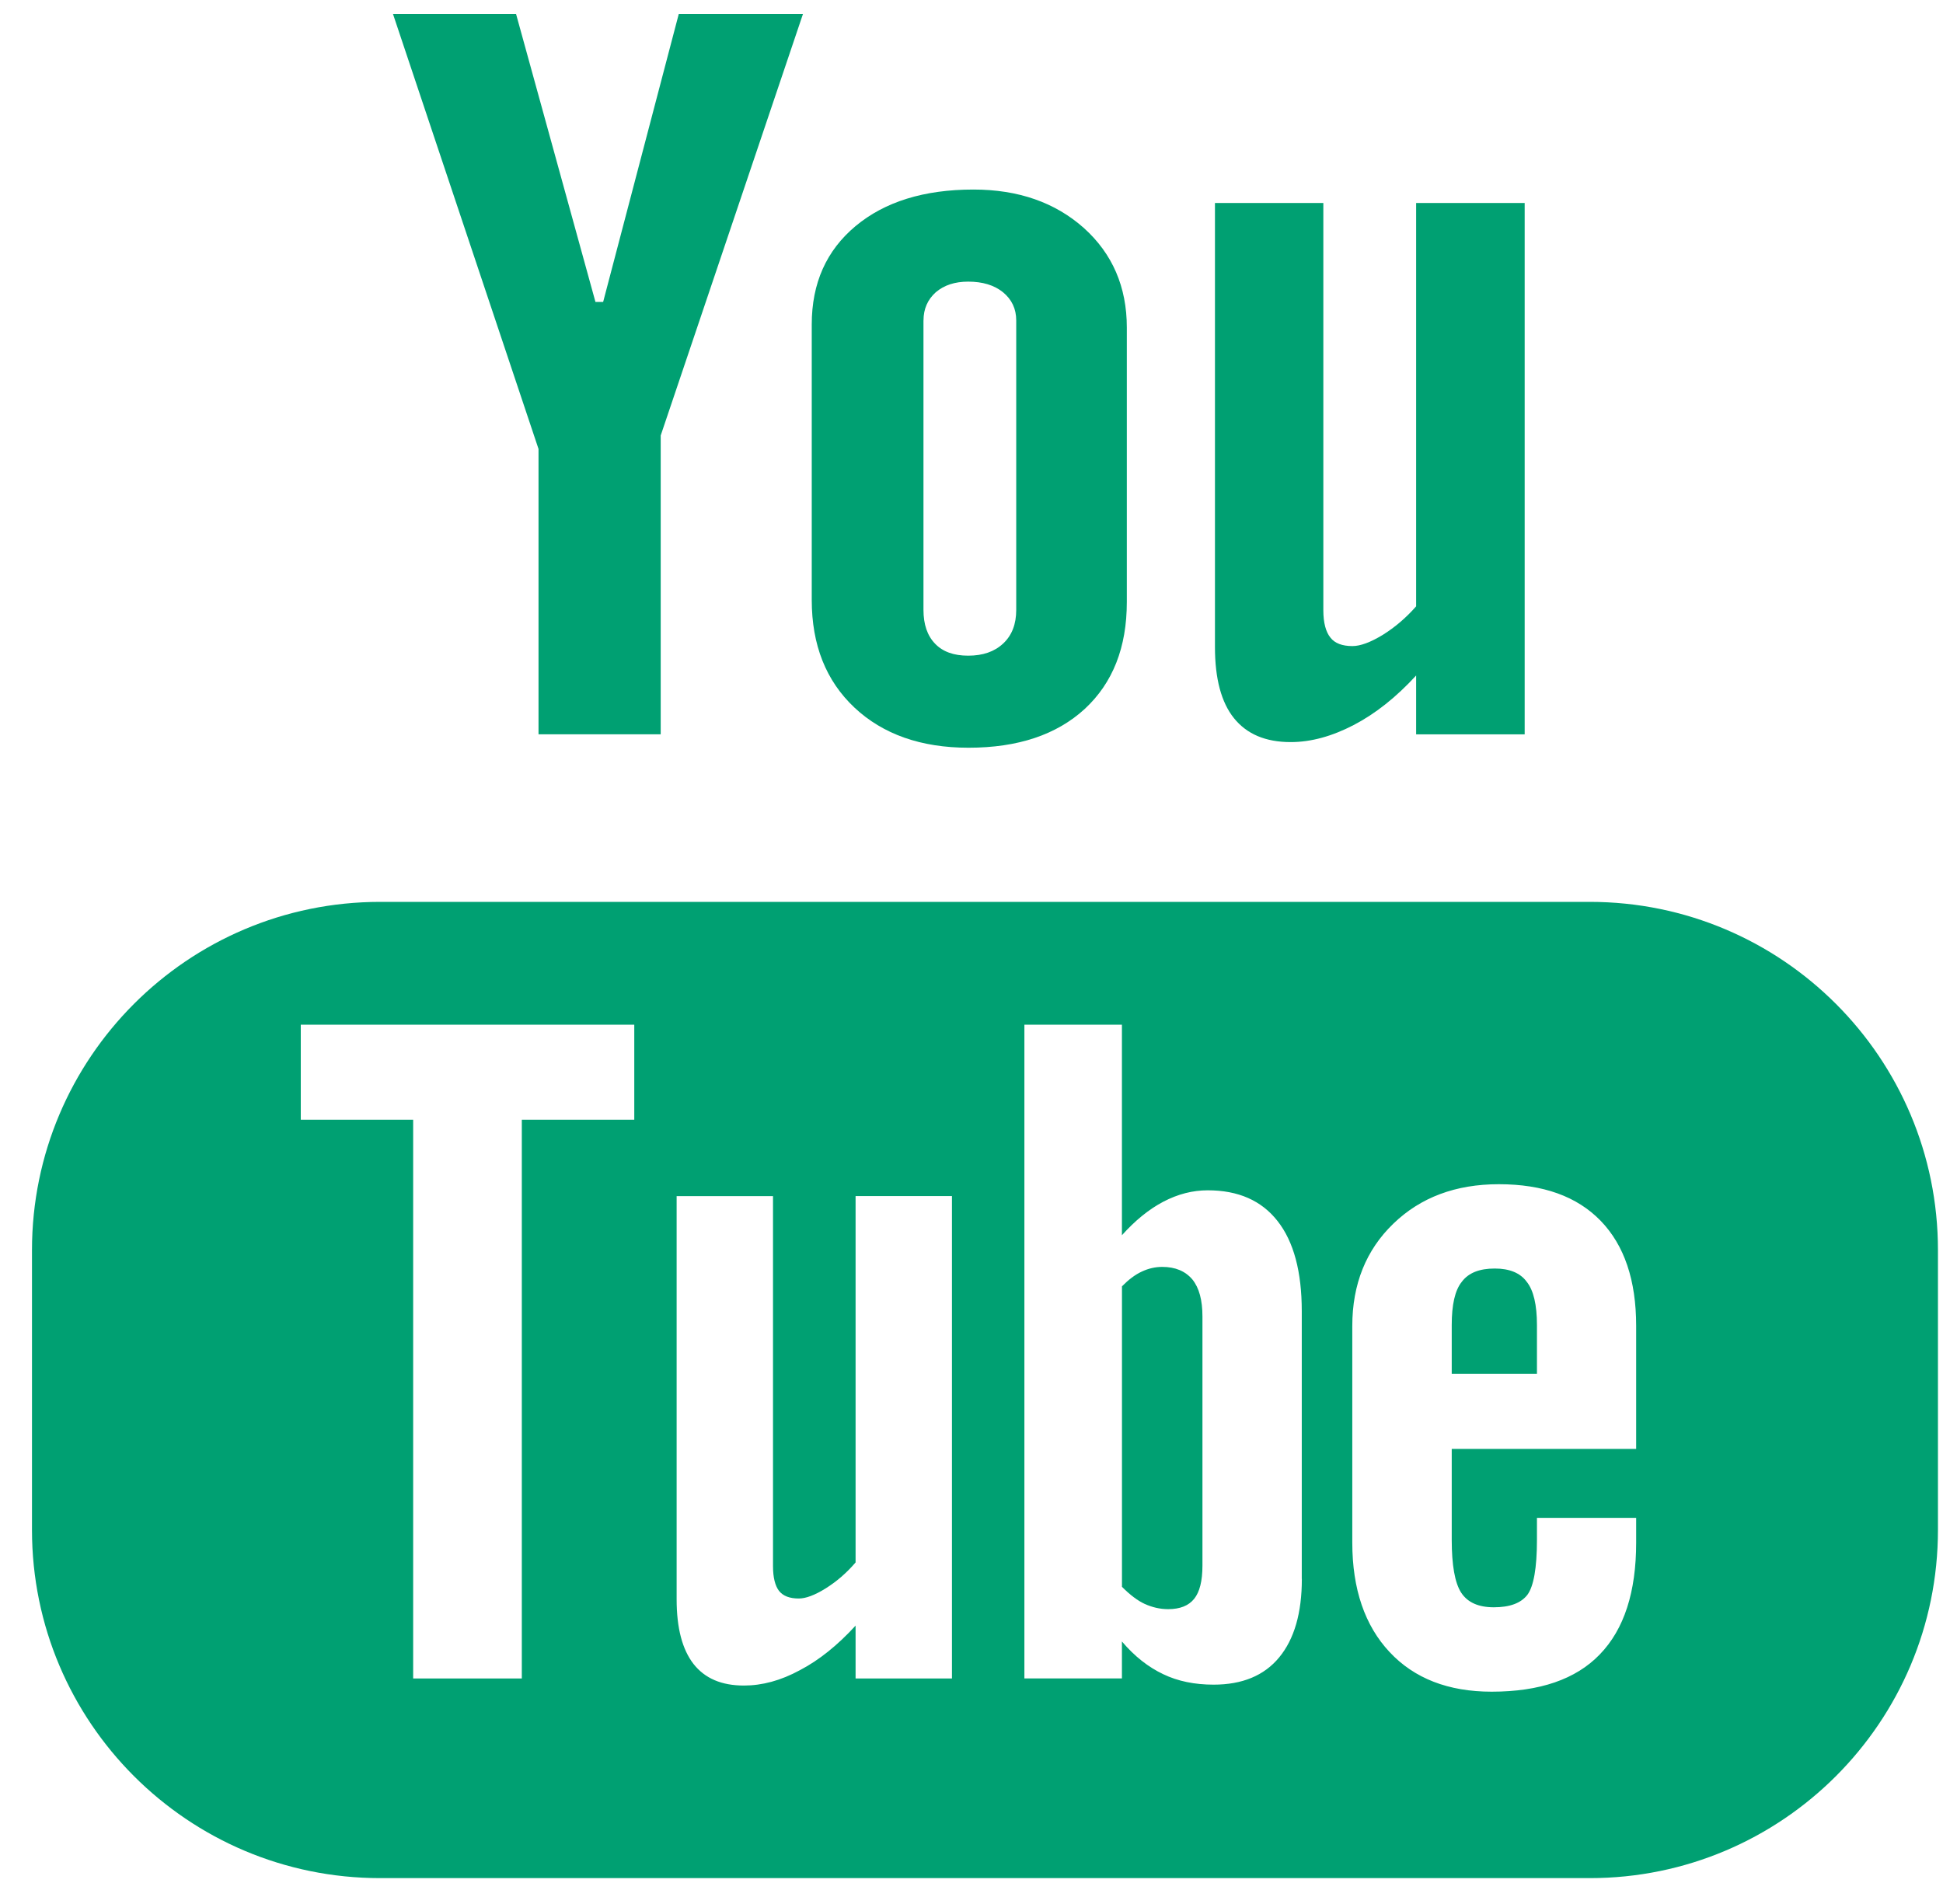 <?xml version="1.0" encoding="UTF-8"?>
<svg width="50px" height="49px" viewBox="0 0 50 49" version="1.1" xmlns="http://www.w3.org/2000/svg" xmlns:xlink="http://www.w3.org/1999/xlink">
    <!-- Generator: Sketch 62 (91390) - https://sketch.com -->
    <title>youtube</title>
    <desc>Created with Sketch.</desc>
    <g id="Page-1" stroke="none" stroke-width="1" fill="none" fill-rule="evenodd">
        <g id="Artboard" transform="translate(-172, -125)" fill="#00A072" fill-rule="nonzero">
            <g id="youtube" transform="translate(172, 125)">
                <path d="M38.466,32.646 C38.07,32.646 37.788,32.757 37.616,32.989 C37.44,33.207 37.358,33.58 37.358,34.101 L37.358,35.356 L39.551,35.356 L39.551,34.101 C39.551,33.58 39.463,33.206 39.289,32.989 C39.122,32.758 38.843,32.646 38.466,32.646 Z" id="Path"></path>
                <path d="M29.909,32.604 C29.733,32.604 29.555,32.643 29.384,32.724 C29.21,32.803 29.04,32.934 28.872,33.104 L28.872,40.837 C29.071,41.037 29.268,41.191 29.46,41.279 C29.651,41.364 29.849,41.412 30.06,41.412 C30.365,41.412 30.587,41.324 30.73,41.146 C30.871,40.97 30.943,40.689 30.943,40.292 L30.943,33.881 C30.943,33.459 30.859,33.143 30.683,32.926 C30.501,32.712 30.243,32.604 29.909,32.604 Z" id="Path"></path>
                <path d="M40.911,23.21 L9.782,23.21 C4.834,23.21 0.823,27.225 0.823,32.172 L0.823,39.373 C0.823,44.32 4.834,48.334 9.782,48.334 L40.911,48.334 C45.858,48.334 49.87,44.32 49.87,39.373 L49.87,32.172 C49.87,27.225 45.858,23.21 40.911,23.21 Z M16.322,28.816 L13.428,28.816 L13.428,43.196 L10.632,43.196 L10.632,28.816 L7.74,28.816 L7.74,26.37 L16.322,26.37 L16.322,28.816 L16.322,28.816 Z M24.497,43.196 L22.017,43.196 L22.017,41.836 C21.556,42.339 21.081,42.723 20.585,42.982 C20.089,43.252 19.61,43.378 19.144,43.378 C18.568,43.378 18.14,43.195 17.847,42.823 C17.559,42.452 17.412,41.902 17.412,41.159 L17.412,30.782 L19.892,30.782 L19.892,40.305 C19.892,40.599 19.947,40.81 20.046,40.941 C20.153,41.076 20.323,41.138 20.556,41.138 C20.736,41.138 20.968,41.052 21.247,40.878 C21.528,40.702 21.784,40.482 22.017,40.21 L22.017,30.781 L24.497,30.781 L24.497,43.196 L24.497,43.196 Z M33.501,40.633 C33.501,41.51 33.306,42.184 32.917,42.654 C32.53,43.124 31.964,43.355 31.231,43.355 C30.743,43.355 30.309,43.267 29.932,43.085 C29.553,42.905 29.196,42.628 28.871,42.244 L28.871,43.195 L26.361,43.195 L26.361,26.37 L28.871,26.37 L28.871,31.789 C29.207,31.414 29.562,31.123 29.933,30.928 C30.312,30.729 30.693,30.633 31.079,30.633 C31.864,30.633 32.462,30.895 32.876,31.424 C33.292,31.953 33.499,32.728 33.499,33.744 L33.499,40.633 L33.501,40.633 Z M42.104,37.288 L37.358,37.288 L37.358,39.627 C37.358,40.279 37.438,40.733 37.6,40.986 C37.766,41.24 38.045,41.364 38.442,41.364 C38.854,41.364 39.139,41.257 39.305,41.043 C39.465,40.827 39.551,40.357 39.551,39.627 L39.551,39.062 L42.104,39.062 L42.104,39.699 C42.104,40.971 41.795,41.93 41.168,42.577 C40.551,43.218 39.621,43.536 38.385,43.536 C37.272,43.536 36.395,43.197 35.758,42.515 C35.123,41.837 34.799,40.896 34.799,39.7 L34.799,34.124 C34.799,33.051 35.153,32.168 35.856,31.491 C36.557,30.814 37.46,30.476 38.571,30.476 C39.708,30.476 40.581,30.789 41.19,31.417 C41.799,32.046 42.104,32.946 42.104,34.123 L42.104,37.288 L42.104,37.288 Z" id="Shape"></path>
                <polygon id="Path" points="13.858 18.898 17.002 18.898 17.002 11.208 20.663 0.36 17.467 0.36 15.521 7.77 15.323 7.77 13.28 0.36 10.113 0.36 13.858 11.554"></polygon>
                <path d="M24.923,19.243 C26.193,19.243 27.189,18.91 27.915,18.244 C28.636,17.575 28.997,16.662 28.997,15.492 L28.997,8.428 C28.997,7.387 28.628,6.53 27.893,5.869 C27.153,5.21 26.205,4.878 25.049,4.878 C23.779,4.878 22.768,5.192 22.016,5.819 C21.266,6.446 20.889,7.287 20.889,8.35 L20.889,15.438 C20.889,16.601 21.256,17.521 21.989,18.211 C22.722,18.898 23.702,19.243 24.923,19.243 Z M23.765,8.246 C23.765,7.949 23.872,7.709 24.081,7.521 C24.298,7.337 24.573,7.248 24.915,7.248 C25.284,7.248 25.583,7.337 25.811,7.521 C26.038,7.709 26.151,7.949 26.151,8.246 L26.151,15.697 C26.151,16.062 26.04,16.352 25.815,16.561 C25.592,16.771 25.292,16.874 24.915,16.874 C24.546,16.874 24.261,16.774 24.061,16.564 C23.864,16.359 23.764,16.071 23.764,15.696 L23.764,8.246 L23.765,8.246 Z" id="Shape"></path>
                <path d="M33.214,19.098 C33.739,19.098 34.278,18.948 34.833,18.66 C35.394,18.368 35.931,17.941 36.442,17.384 L36.442,18.899 L39.235,18.899 L39.235,5.224 L36.442,5.224 L36.442,15.604 C36.182,15.901 35.893,16.145 35.583,16.339 C35.267,16.531 35.007,16.627 34.802,16.627 C34.54,16.627 34.347,16.555 34.234,16.406 C34.119,16.263 34.054,16.029 34.054,15.708 L34.054,5.224 L31.265,5.224 L31.265,16.653 C31.265,17.468 31.429,18.077 31.753,18.481 C32.083,18.891 32.565,19.098 33.214,19.098 Z" id="Path"></path>
            </g>
        </g>
    </g>
</svg>